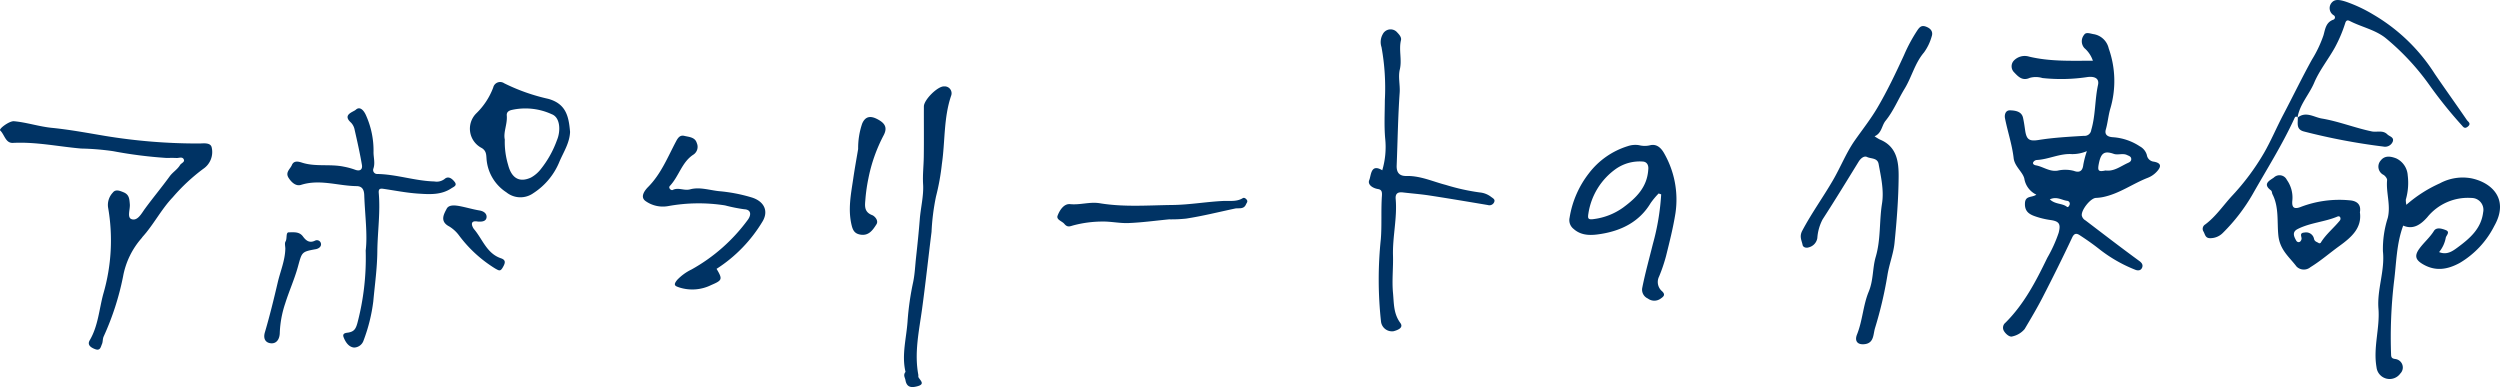 <svg xmlns="http://www.w3.org/2000/svg" width="442.252" height="68.479" viewBox="0 0 442.252 68.479">
  <g id="グループ_3339" data-name="グループ 3339" transform="translate(-905.525 -535.244)">
    <path id="パス_1290" data-name="パス 1290" d="M1387.839,571.7a3.818,3.818,0,0,1-2.13-2.851c-.3-1.192-1.719-2.141-1.887-3.612-.276-2.407-1.07-4.7-1.532-7.06-.117-.593.072-1.417.895-1.395.936.025,2.047.194,2.294,1.305.157.7.264,1.444.367,2.171.236,1.653.671,2.045,2.385,1.769,2.66-.428,5.345-.567,8.026-.733a1.177,1.177,0,0,0,1.292-1.042c.773-2.614.626-5.348,1.2-7.984.247-1.136-.609-1.518-1.8-1.383a31.173,31.173,0,0,1-8.047.182,4.014,4.014,0,0,0-2.223-.031c-1.291.592-2.025-.19-2.748-.953a1.492,1.492,0,0,1-.117-2.05,2.656,2.656,0,0,1,2.743-.752c3.686.882,7.426.733,11.28.722a5.076,5.076,0,0,0-1.489-2.223,1.8,1.8,0,0,1-.06-2.357c.34-.556,1.12-.195,1.744-.107a3.287,3.287,0,0,1,2.607,2.515,17.235,17.235,0,0,1,.246,10.778c-.32,1.157-.421,2.387-.758,3.564-.285,1,.434,1.313,1.244,1.364a9.821,9.821,0,0,1,4.773,1.615,2.517,2.517,0,0,1,1.239,1.522,1.391,1.391,0,0,0,1.253,1.191c1.3.246,1.375.845.471,1.8a4.247,4.247,0,0,1-1.558,1.053c-2.678,1.04-5.035,2.817-7.916,3.406a8.069,8.069,0,0,1-1.261.149c-.96.045-2.626,2.151-2.493,3.119a1.314,1.314,0,0,0,.654.866c3.168,2.412,6.324,4.842,9.539,7.189.509.372.651.747.472,1.171-.2.464-.635.589-1.2.37a25.311,25.311,0,0,1-6.46-3.725c-1.081-.847-2.213-1.638-3.365-2.386-.5-.327-.947-.439-1.342.4-1.665,3.549-3.415,7.06-5.208,10.548-.988,1.923-2.1,3.786-3.2,5.644a3.911,3.911,0,0,1-2.15,1.3c-.484.194-1.191-.405-1.517-.956a1.126,1.126,0,0,1,.257-1.452c3.313-3.287,5.411-7.352,7.415-11.49a24.283,24.283,0,0,0,2.008-4.417c.394-1.522.151-2.046-1.443-2.268a14.189,14.189,0,0,1-2.77-.673c-1.07-.378-1.81-.909-1.747-2.289C1385.88,571.822,1387.043,572.261,1387.839,571.7Zm8.938-7.7a6.636,6.636,0,0,1-2.628.527c-2.164-.15-4.134.937-6.266,1.042a.828.828,0,0,0-.606.411c-.134.328.234.49.458.529,1.3.224,2.407,1.161,3.852.943a6.02,6.02,0,0,1,2.876.037c1.3.492,1.6-.333,1.683-1.1A16.688,16.688,0,0,1,1396.777,564Zm3.3,3.42c1.495.212,2.654-.742,3.932-1.32.268-.121.6-.266.615-.66.018-.5-.414-.591-.726-.745-.757-.373-1.633.045-2.361-.211-1.633-.576-2.248-.181-2.619,1.6C1398.628,567.463,1398.759,567.706,1400.073,567.421Zm-9.854,5.111c.96.922,2.186.656,3.024,1.317.186.147.367-.1.451-.315a.512.512,0,0,0-.39-.74C1392.35,572.685,1391.46,571.952,1390.219,572.532Z" transform="translate(-122.081 -2.02)" fill="#003364"/>
    <path id="パス_1291" data-name="パス 1291" d="M1475.44,584.7c-1.2,3.215-1.2,6.621-1.627,9.93a84.447,84.447,0,0,0-.515,12.9c.013.536.19.692.738.771a1.507,1.507,0,0,1,.9,2.557,2.33,2.33,0,0,1-4.216-1.1c-.614-3.527.616-6.92.343-10.352s1.158-6.675.792-10.145a18,18,0,0,1,.856-5.925c.553-2.266-.325-4.45-.12-6.68.027-.29-.312-.712-.6-.913a1.629,1.629,0,0,1-.5-2.589c.729-.925,1.831-.691,2.735-.335a3.568,3.568,0,0,1,2.016,3.011,10.7,10.7,0,0,1-.338,4.274,4.07,4.07,0,0,0,.094.919,23.438,23.438,0,0,1,5.928-3.8,8.473,8.473,0,0,1,5.583-.884c3.588.744,6.745,3.674,4.039,8.433a15.928,15.928,0,0,1-6.088,6.523c-2.158,1.185-4.315,1.551-6.558.223-1.159-.685-1.566-1.382-.649-2.674.8-1.13,1.879-2,2.617-3.193.448-.72,1.4-.42,2.077-.164.86.324.131.929.03,1.33a5.553,5.553,0,0,1-1.188,2.57c1.38.566,2.388-.164,3.294-.834,2.139-1.581,4.155-3.307,4.5-6.207a2.094,2.094,0,0,0-2.065-2.535,9.246,9.246,0,0,0-7.823,3.416C1478.571,584.49,1477.225,585.481,1475.44,584.7Z" transform="translate(-144.787 -9.548)" fill="#003364"/>
    <path id="パス_1292" data-name="パス 1292" d="M934.954,570.57a77.49,77.49,0,0,1-9.431-1.2,45.615,45.615,0,0,0-5.619-.461c-4.028-.344-8.006-1.212-12.092-1-1.31.068-1.483-1.479-2.257-2.2-.29-.272,1.624-1.709,2.454-1.633,2.263.205,4.425.946,6.7,1.172,3.1.307,6.181.884,9.26,1.4a100.748,100.748,0,0,0,16.816,1.365c.664,0,1.972-.228,2.185.68a3.584,3.584,0,0,1-1.5,3.813,33.4,33.4,0,0,0-5.388,5.029c-2.046,2.149-3.359,4.8-5.327,6.98-.07.078-.117.177-.188.254a14.063,14.063,0,0,0-3.27,6.768,48.2,48.2,0,0,1-3.415,10.579c-.228.469-.133.967-.321,1.386-.21.467-.283,1.241-1.191.9-.771-.287-1.461-.743-.968-1.581,1.5-2.556,1.658-5.5,2.411-8.249a33.755,33.755,0,0,0,.825-15.282,3.178,3.178,0,0,1,.856-2.6c.472-.627,1.246-.315,1.923-.03.99.417,1,1.226,1.075,2.107.073.916-.526,2.346.311,2.634,1.069.367,1.775-1.043,2.352-1.831,1.426-1.949,2.973-3.8,4.391-5.751.547-.75,1.357-1.2,1.824-1.987.208-.35.864-.518.678-.979-.232-.572-.858-.248-1.313-.273C936.141,570.544,935.547,570.57,934.954,570.57Z" transform="translate(0 -7.386)" fill="#003364"/>
    <path id="パス_1293" data-name="パス 1293" d="M1346.892,560.94a7.642,7.642,0,0,0,.939.575c3.038,1.236,3.342,3.978,3.321,6.616-.032,3.9-.337,7.8-.729,11.683-.195,1.932-.959,3.8-1.256,5.731a70.518,70.518,0,0,1-2.206,9.37c-.314,1.055-.164,2.567-1.753,2.791-1.3.184-1.9-.513-1.419-1.706.987-2.46,1.077-5.185,2.072-7.575.852-2.048.657-4.181,1.234-6.138.922-3.128.613-6.313,1.116-9.444.37-2.3-.175-4.684-.6-7-.2-1.111-1.345-.9-2.042-1.237-.53-.258-1.132.238-1.5.836-2.1,3.415-4.193,6.836-6.367,10.2a8.319,8.319,0,0,0-.933,3.3,2.02,2.02,0,0,1-1.517,1.646c-.42.158-1,.023-1.09-.429-.158-.805-.613-1.467-.059-2.512,1.635-3.088,3.679-5.914,5.428-8.925,1.357-2.335,2.376-4.923,3.862-7.038,1.333-1.9,2.82-3.785,4-5.793,1.763-3,3.265-6.165,4.722-9.332a28.025,28.025,0,0,1,2.4-4.437c.442-.631.8-.837,1.519-.56.84.324,1.247.91.964,1.722a8.865,8.865,0,0,1-1.367,2.837c-1.618,1.9-2.159,4.338-3.425,6.41-1.145,1.874-1.968,3.949-3.365,5.665C1348.135,559.064,1348.184,560.389,1346.892,560.94Z" transform="translate(-109.757 -1.588)" fill="#003364"/>
    <path id="パス_1294" data-name="パス 1294" d="M1233.481,567.151a14.483,14.483,0,0,0,.518-5.621c-.2-2.285-.069-4.528-.06-6.779a40.3,40.3,0,0,0-.59-9.374,2.843,2.843,0,0,1,.214-2.289,1.55,1.55,0,0,1,2.429-.462c.388.407.937.938.8,1.508-.417,1.725.206,3.464-.205,5.181-.323,1.348.072,2.717-.025,4.1-.3,4.28-.357,8.578-.531,12.868-.051,1.254.457,1.909,1.752,1.879,2.442-.057,4.645.99,6.939,1.578a36.951,36.951,0,0,0,6,1.331,3.863,3.863,0,0,1,2.03.8c.359.268.767.443.5.975a.911.911,0,0,1-1.092.454c-3.43-.573-6.859-1.157-10.3-1.685-1.574-.242-3.167-.361-4.75-.547-.882-.1-1.337.205-1.255,1.156.295,3.363-.57,6.677-.474,10.02.063,2.2-.206,4.371,0,6.6.179,1.907.077,3.653,1.3,5.322.632.863-.511,1.265-1.168,1.451a1.951,1.951,0,0,1-2.252-1.7,68.3,68.3,0,0,1-.033-14.59c.2-2.541.012-5.113.192-7.658.054-.764-.081-1.1-.71-1.2-.96-.161-1.859-.794-1.532-1.579C1231.53,568.059,1231.423,565.9,1233.481,567.151Z" transform="translate(-83.433 -1.785)" fill="#003364"/>
    <path id="パス_1295" data-name="パス 1295" d="M1294.591,578.294a13.652,13.652,0,0,0-1.417,1.7c-1.987,3.321-5.174,4.873-8.745,5.453-1.522.248-3.406.443-4.87-.872a1.965,1.965,0,0,1-.723-1.986,17.158,17.158,0,0,1,3.391-7.827,13.762,13.762,0,0,1,6.875-4.83,4.154,4.154,0,0,1,2.04-.176,4.007,4.007,0,0,0,1.979,0c1.227-.273,2,.6,2.52,1.572a16.449,16.449,0,0,1,1.928,10.431c-.4,2.541-1.036,5.047-1.655,7.547a28.412,28.412,0,0,1-1.247,3.685,2.147,2.147,0,0,0,.516,2.59c.7.646.247.979-.257,1.328a1.893,1.893,0,0,1-2.243-.031,1.71,1.71,0,0,1-.979-1.956c.516-2.589,1.229-5.123,1.862-7.68a41.983,41.983,0,0,0,1.474-8.79Zm-1.84-4.193c.1-.771-.2-1.423-1.007-1.456a7.36,7.36,0,0,0-4.675,1.273,11.859,11.859,0,0,0-4.9,7.892c-.133.833-.138,1.174.916,1.017a11.343,11.343,0,0,0,5.244-2.057C1290.625,579.076,1292.55,577.189,1292.751,574.1Z" transform="translate(-95.65 -8.826)" fill="#003364"/>
    <path id="パス_1296" data-name="パス 1296" d="M1446.258,556.023c-.417-.359-.536.032-.654.288-2.129,4.6-4.837,8.888-7.33,13.287a32.1,32.1,0,0,1-5.255,6.829,3.113,3.113,0,0,1-2.3.951c-.826-.013-.854-.66-1.127-1.15a.892.892,0,0,1,.284-1.273c1.906-1.417,3.2-3.394,4.784-5.1a41.775,41.775,0,0,0,5.617-7.545c1.245-2.161,2.228-4.518,3.4-6.748,1.71-3.242,3.3-6.543,5.075-9.757a21.035,21.035,0,0,0,2.055-4.327c.3-1.056.41-2.267,1.716-2.741a.431.431,0,0,0,.109-.78,1.471,1.471,0,0,1-.292-2.33c.609-.629,1.56-.35,2.4-.094a25.543,25.543,0,0,1,4.851,2.273,32.075,32.075,0,0,1,10.894,10.494c1.867,2.741,3.807,5.434,5.678,8.172.2.3.846.617.176,1.166-.611.5-.848,0-1.148-.314a79.089,79.089,0,0,1-5.6-6.967,43.172,43.172,0,0,0-7.859-8.436c-1.856-1.438-4.181-1.891-6.224-2.936-.319-.163-.653-.27-.845.312a24.78,24.78,0,0,1-1.84,4.346c-1.176,2.114-2.735,4.042-3.663,6.237-.9,2.12-2.588,3.847-2.955,6.2Z" transform="translate(-134.253)" fill="#003364"/>
    <path id="パス_1297" data-name="パス 1297" d="M987.733,586.155c.347-2.8-.134-6.28-.256-9.772-.033-.943-.33-1.6-1.352-1.615-3.272-.034-6.5-1.279-9.827-.219-.881.28-1.66-.395-2.2-1.234-.639-1,.284-1.564.572-2.261.309-.75.972-.709,1.769-.448,2.4.788,4.97.207,7.43.723a12.948,12.948,0,0,1,1.99.54c.855.325,1.349-.027,1.206-.861-.355-2.073-.817-4.13-1.284-6.182a2.5,2.5,0,0,0-.631-1.274c-1.621-1.438.373-1.877.84-2.3.733-.67,1.413.152,1.763.919a15.2,15.2,0,0,1,1.366,6.569c-.014.989.332,1.978-.046,2.987a.705.705,0,0,0,.7.895c3.423.058,6.7,1.232,10.113,1.322a2.27,2.27,0,0,0,1.794-.434c.679-.6,1.343-.053,1.779.5.53.668-.17.878-.582,1.154-1.8,1.2-3.857,1.059-5.843.93-2.067-.134-4.116-.546-6.171-.847-.59-.087-.884,0-.82.734.306,3.466-.219,6.918-.252,10.368-.029,2.968-.445,5.872-.713,8.8a29.8,29.8,0,0,1-1.715,6.91,1.817,1.817,0,0,1-1.682,1.268c-.936-.083-1.517-.945-1.853-1.821-.3-.778.5-.771.839-.832.991-.178,1.3-.611,1.592-1.66A45.159,45.159,0,0,0,987.733,586.155Z" transform="translate(-17.516 -6.6)" fill="#003364"/>
    <path id="パス_1298" data-name="パス 1298" d="M1120.808,606.3c-.715-2.984.164-5.97.364-8.985a49.261,49.261,0,0,1,.985-6.886c.3-1.438.356-2.93.512-4.342.248-2.245.483-4.526.663-6.8.164-2.056.706-4.12.588-6.151-.1-1.644.094-3.235.118-4.851.045-2.981.007-5.964.018-8.946,0-1.177,2.478-3.632,3.6-3.543a1.219,1.219,0,0,1,1.214,1.668c-1.326,3.922-1.044,8.038-1.627,12.043a40.777,40.777,0,0,1-1.04,5.757,39.554,39.554,0,0,0-.791,6.271c-.572,4.573-1.061,9.155-1.688,13.724-.524,3.816-1.379,7.64-.654,11.537.029.158-.03.353.043.477.341.583,1.192,1.192-.2,1.568-1.052.285-1.89.234-2.115-1.084C1120.725,607.3,1120.345,606.872,1120.808,606.3Z" transform="translate(-55.096 -5.268)" fill="#003364"/>
    <path id="パス_1299" data-name="パス 1299" d="M1035.009,563.587c-.079,1.917-1.119,3.508-1.85,5.183a12.008,12.008,0,0,1-4.632,5.635,3.942,3.942,0,0,1-4.789-.14,7.723,7.723,0,0,1-3.507-5.923c-.054-.743-.04-1.412-.843-1.91a3.829,3.829,0,0,1-1-6.1,12.471,12.471,0,0,0,3.025-4.6,1.257,1.257,0,0,1,1.935-.759,34.126,34.126,0,0,0,7.812,2.76C1034.3,558.621,1034.777,560.819,1035.009,563.587Zm-11.547,1.337a14.052,14.052,0,0,0,.576,4.448c.594,2.347,1.954,3.243,4.053,2.284a5.7,5.7,0,0,0,1.734-1.484,17.874,17.874,0,0,0,2.86-5.123c.677-1.582.62-4.015-.907-4.593a11.169,11.169,0,0,0-7.164-.745c-.572.164-.852.445-.8.994C1023.94,562.208,1023.173,563.634,1023.462,564.924Z" transform="translate(-28.638 -5.002)" fill="#003364"/>
    <path id="パス_1300" data-name="パス 1300" d="M1071.469,591.074c1.121,1.865,1,2.03-.957,2.869a7.518,7.518,0,0,1-5.573.44c-.74-.25-1.246-.377-.419-1.371a8.758,8.758,0,0,1,2.512-1.821,31,31,0,0,0,10.015-8.859c.644-.948.44-1.751-.675-1.8a28.706,28.706,0,0,1-3.408-.684,30.176,30.176,0,0,0-10.077.128,5.281,5.281,0,0,1-3.92-.853c-1.154-.753-.137-2,.393-2.53,2.322-2.341,3.49-5.349,4.99-8.154.388-.725.77-1.043,1.423-.887.833.2,1.9.225,2.2,1.265a1.651,1.651,0,0,1-.657,2.088c-1.994,1.324-2.516,3.812-4.1,5.493-.353.375.236.852.484.726,1.027-.523,2.023.178,3.1-.117,1.658-.456,3.409.145,5.09.323a28.332,28.332,0,0,1,5.893,1.143c2.025.666,2.916,2.277,1.872,4.132A25.594,25.594,0,0,1,1071.469,591.074Z" transform="translate(-39.185 -8.27)" fill="#003364"/>
    <path id="パス_1301" data-name="パス 1301" d="M1461.162,583.476c.383,2.738-1.432,4.381-3.617,5.957-1.718,1.238-3.308,2.639-5.134,3.755a1.824,1.824,0,0,1-2.462-.115c-1.256-1.673-2.94-2.905-3.212-5.489-.252-2.4.138-5-1.042-7.3-.112-.218-.054-.524-.3-.707-1.517-1.139-.152-1.744.541-2.239a1.434,1.434,0,0,1,2.3.405,5.387,5.387,0,0,1,.976,3.63c-.123,1.232.253,1.654,1.527,1.144a19.1,19.1,0,0,1,8.605-1.154C1460.068,581.413,1461.484,581.707,1461.162,583.476Zm-7.226,5.5c.1-.031.251-.031.291-.1.907-1.508,2.3-2.594,3.389-3.94.248-.306.081-.913-.425-.7-2.287.965-4.836,1.08-7.057,2.215-1.054.538-.6,1.4-.221,2.065.18.315.732.422.918-.266.11-.4-.507-1.122.529-1.186a1.419,1.419,0,0,1,1.685,1.109C1453.173,588.731,1453.636,588.715,1453.936,588.974Z" transform="translate(-138.168 -10.682)" fill="#003364"/>
    <path id="パス_1302" data-name="パス 1302" d="M1176.761,586.108c-2.383.23-4.762.559-7.151.654-1.557.063-3.113-.3-4.7-.267a20.223,20.223,0,0,0-5.069.678c-.576.16-1.029.415-1.586-.264-.4-.491-1.469-.727-1.192-1.461.36-.956,1.115-2.143,2.213-2.033,1.782.178,3.479-.453,5.261-.156,4.262.71,8.577.356,12.864.306,2.979-.034,5.949-.567,8.93-.71,1.2-.058,2.385.176,3.49-.5.234-.144.512.038.692.271.259.336-.007.55-.132.843-.4.928-1.306.593-1.924.724-2.883.611-5.743,1.334-8.666,1.782A25.543,25.543,0,0,1,1176.761,586.108Z" transform="translate(-64.446 -12.059)" fill="#003364"/>
    <path id="パス_1303" data-name="パス 1303" d="M1109.127,568.733a13.492,13.492,0,0,1,.706-4.474c.581-1.379,1.543-1.408,2.7-.8s1.873,1.341,1.138,2.786a27.941,27.941,0,0,0-2.746,7.772,30.066,30.066,0,0,0-.5,3.429c-.069,1.131-.4,2.39,1.2,2.994.392.148,1.179.931.735,1.626-.645,1.007-1.365,2.093-2.886,1.806-.885-.167-1.247-.643-1.479-1.564-.709-2.814-.15-5.545.259-8.3C1108.508,572.246,1108.831,570.492,1109.127,568.733Z" transform="translate(-51.795 -7.133)" fill="#003364"/>
    <path id="パス_1304" data-name="パス 1304" d="M972.106,593.39c0-.429-.156-.954.035-1.266.335-.546-.011-1.637.6-1.627.8.013,1.819-.167,2.472.722.51.695,1.119,1.247,2.13.763a.728.728,0,0,1,1.078.608c.025.44-.381.792-.934.892-2.564.464-2.434.512-3.177,3.187-.6,2.154-1.534,4.211-2.207,6.358a18.371,18.371,0,0,0-.979,5.257c-.015,1.044-.523,1.914-1.524,1.847-.92-.061-1.469-.727-1.11-1.946.857-2.91,1.581-5.861,2.271-8.816C971.225,597.384,972.063,595.476,972.106,593.39Z" transform="translate(-16.106 -14.157)" fill="#003364"/>
    <path id="パス_1305" data-name="パス 1305" d="M1017.056,586.959c-1.621-.292-.913,1.048-.65,1.357,1.511,1.777,2.234,4.291,4.761,5.143.959.324.721.913.308,1.625-.428.736-.662.558-1.31.2a23.017,23.017,0,0,1-6.483-5.95,6.085,6.085,0,0,0-1.671-1.507c-1.764-.91-.905-2.252-.455-3.129.4-.782,1.581-.622,2.592-.411,1.081.225,2.147.535,3.235.716.743.124,1.308.564,1.228,1.228C1018.526,586.944,1017.762,587.017,1017.056,586.959Z" transform="translate(-27.015 -12.523)" fill="#003364"/>
    <path id="パス_1306" data-name="パス 1306" d="M1451.987,563.06c1.451-1.214,2.913-.094,4.283.135,3,.5,5.862,1.659,8.858,2.282.911.189,1.943-.283,2.753.524.387.386,1.207.48.967,1.254a1.467,1.467,0,0,1-1.685.9,110.286,110.286,0,0,1-14.068-2.672c-1.414-.38-1.009-1.519-1.057-2.474Z" transform="translate(-140.032 -6.986)" fill="#003364"/>
  </g>
</svg>
